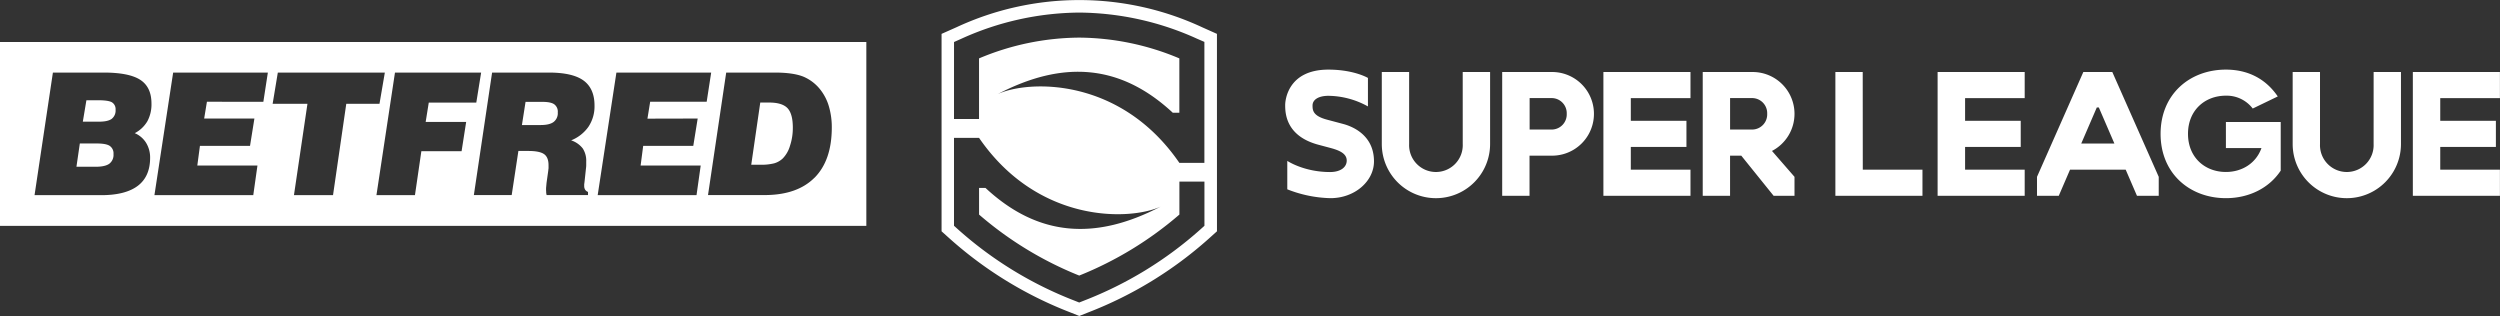 <svg id="ARTWORK" xmlns="http://www.w3.org/2000/svg" viewBox="0 0 1033.49 130.62">
  <rect x="0" y="0" width="1033.49" height="130.62" fill="#333333" stroke="none"/>
  <defs>
    <style>
      .cls-1 {
        fill: #fff;
      }
    </style>
  </defs>
  <title>SL_LOGO_CENTRED_WHITE_RGB[1]</title>
  <path class="cls-1" d="M698.84,29.77v10.8H674.17v9.38h23v10.8h-23v9.38h24.67v10.8h-36V29.77Zm43,17.29a17.29,17.29,0,0,0-17.29-17.29H703.9V80.93h11.3V64.35h4.64L733.2,80.93h8.64V73.1l-9.31-10.7A17.28,17.28,0,0,0,741.84,47.06Zm-17.29,6.49h-9.34v-13h9.34a6.25,6.25,0,0,1,6,6.49A6.25,6.25,0,0,1,724.55,53.55ZM604.68,29.77H616V59.54a22.38,22.38,0,1,1-44.77,0V29.77h11.3V59.54a11.09,11.09,0,1,0,22.16,0Zm37,0H621V80.93h11.3V64.35h9.34a17.29,17.29,0,0,0,0-34.58Zm0,23.78h-9.34v-13h9.34a6.25,6.25,0,0,1,6,6.49A6.25,6.25,0,0,1,641.7,53.55ZM568,66.72c0,8.17-7.91,15.2-18,15.2a51.38,51.38,0,0,1-17.84-3.66V66.51s6.84,4.61,17.67,4.61c4.45,0,6.9-2.06,6.9-4.74s-2.52-4.11-6.78-5.23L545,59.83c-13.48-3.61-13.71-13.11-13.71-16.42,0-2,1.14-14.63,17.86-14.63,10.6,0,16.35,3.44,16.35,3.44V44a34.22,34.22,0,0,0-16.34-4.39c-4,0-6.56,1.54-6.56,4,0,2,.17,4.29,5.92,5.84l6.8,1.81C558.55,52.14,568,55.49,568,66.72Zm202.07,3.42h24.67v10.8h-36V29.77h11.3ZM837,29.77v10.8H812.36v9.38h23v10.8h-23v9.38H837v10.8h-36V29.77Zm171.79,10.8v9.38h23v10.8h-23v9.38h24.67v10.8h-36V29.77h36v10.8ZM861.24,29.77,842.09,73.1v7.83h9l4.66-10.8h23l4.66,10.8h9V73.1L873.22,29.77Zm-.86,29.56,6.43-14.9h.84l6.43,14.9Zm59.8-8.89h22.66v20.1c-4.81,7.25-13.15,11.38-22.66,11.38-14.9,0-27-10.14-27-26.57s12.08-26.57,27-26.57c9.37,0,16.61,4,21.44,11.09l-10.35,5a13.54,13.54,0,0,0-11.09-5.32c-8.66,0-15.67,6-15.67,15.77s7,15.77,15.67,15.77c6.74,0,12.49-3.66,14.7-9.88h-14.7Zm61.07-20.68h11.3V59.54a22.38,22.38,0,0,1-44.77,0V29.77h11.3V59.54a11.09,11.09,0,1,0,22.16,0Z"/>
  <path class="cls-1" d="M503.09,95.62l-3.43,3.08A162.62,162.62,0,0,1,450,129.1l-3.82,1.52-3.82-1.52a162.59,162.59,0,0,1-49.69-30.4l-3.43-3.08V14l6.15-2.73a120.33,120.33,0,0,1,101.58,0L503.08,14ZM394.38,49.2h10.35V24.14a108.09,108.09,0,0,1,41.4-8.59h0a108.13,108.13,0,0,1,41.41,8.59V46.61h-2.71c-21.83-20.3-45.6-21.7-72.4-7.7h0c12.68-5.89,50.71-7.13,75.11,28.41h10.35v-50L494.84,16A119.55,119.55,0,0,0,446.15,5.2h0A119.53,119.53,0,0,0,397.46,16l-3.07,1.37ZM497.91,93.34V75.08H487.56V88.7a147.11,147.11,0,0,1-41.41,25.22A147.08,147.08,0,0,1,404.74,88.7v-11h2.67c21.83,20.3,45.6,21.7,72.4,7.7h0C467.13,91.25,429.14,92.5,404.74,57V57H394.38V93.33l1.71,1.54a157.5,157.5,0,0,0,48.14,29.43l1.91.76,1.91-.76A157.53,157.53,0,0,0,496.2,94.88Z"/>
  <g>
    <path class="cls-1" d="M229.11,43.11c-1-.7-2.66-1-5-1h-6.85l-1.5,9.58h7.73c2.43,0,4.21-.41,5.36-1.26a4.54,4.54,0,0,0,1.73-3.94A3.74,3.74,0,0,0,229.11,43.11Z"/>
    <path class="cls-1" d="M45.36,60.31c-1-.68-2.85-1-5.41-1H33L31.6,68.94h7.93c2.59,0,4.47-.42,5.64-1.24a4.56,4.56,0,0,0,1.75-4A3.74,3.74,0,0,0,45.36,60.31Z"/>
    <path class="cls-1" d="M46.3,42.31q-1.46-.87-5.77-.87H35.72l-1.48,8.86h6.64c2.44,0,4.2-.37,5.28-1.15a4.33,4.33,0,0,0,1.62-3.76A3.32,3.32,0,0,0,46.3,42.31Z"/>
    <path class="cls-1" d="M317.93,42.39h-3.64L310.56,68.1h3.73a21.39,21.39,0,0,0,5.78-.59,8.6,8.6,0,0,0,3.51-2,12.4,12.4,0,0,0,3-5.24,23.34,23.34,0,0,0,1.17-7.51q0-5.72-2.21-8.06C324.06,43.16,321.53,42.39,317.93,42.39Z"/>
    <path class="cls-1" d="M0,17.36v76H358.14v-76ZM60.41,59.07a11.6,11.6,0,0,1,1.65,6.16c0,5.12-1.69,9-5.07,11.57s-8.42,3.88-15.13,3.88H14.28L21.87,30h21q10.48,0,15.11,3t4.64,9.78a14.76,14.76,0,0,1-1.69,7.33,12.92,12.92,0,0,1-5.22,4.94A10.16,10.16,0,0,1,60.41,59.07Zm48.46-17H85.54L84.4,49h20.77L103.36,60.3H82.65l-1.08,8.12h24.86L104.7,80.68H63.84L71.58,30h39.15Zm28.8,38.6H121.52L127.1,42.9H112.71L114.85,30h44.24L156.88,42.9H143.15ZM190.82,62.5H174.19l-2.65,18.18H155.62L163.28,30H198.9l-2,12.41H177.25l-1.28,8h16.74Zm52.49-10.16a16,16,0,0,1-7.2,5.68,10.11,10.11,0,0,1,4.8,3.35,9.28,9.28,0,0,1,1.43,5.44c0,.49,0,1,0,1.54s-.08,1.1-.15,1.69l-.55,5.14c-.06.47-.11.83-.13,1s0,.44,0,.65a2.85,2.85,0,0,0,.39,1.59,2.36,2.36,0,0,0,1.18.92v1.31h-17.1a6.27,6.27,0,0,1-.19-1.05c0-.38-.05-.78-.05-1.23,0-.29,0-.66.05-1.13s.09-1,.15-1.65l.72-5.1c0-.3.08-.61.1-.92s0-.76,0-1.3c0-2.16-.61-3.68-1.84-4.55s-3.38-1.31-6.47-1.31h-4.15l-2.77,18.24H195.89L203.43,30h23.45q9.82,0,14.34,3.28c3,2.19,4.55,5.62,4.55,10.33A15.15,15.15,0,0,1,243.31,52.33ZM288.42,49,286.6,60.3H265.89l-1.06,8.12h24.84l-1.73,12.26H247.08L254.82,30H294l-1.86,12.05H268.78l-1.13,7Zm48.29,24.46q-7.15,7.18-20.66,7.18H292.69L300.21,30h20.14c5.09,0,9,.57,11.82,1.71a17.64,17.64,0,0,1,7.33,5.85,20.28,20.28,0,0,1,3.23,6.66,30.56,30.56,0,0,1,1.13,8.47Q343.86,66.29,336.71,73.49Z"/>
  </g>
</svg>
